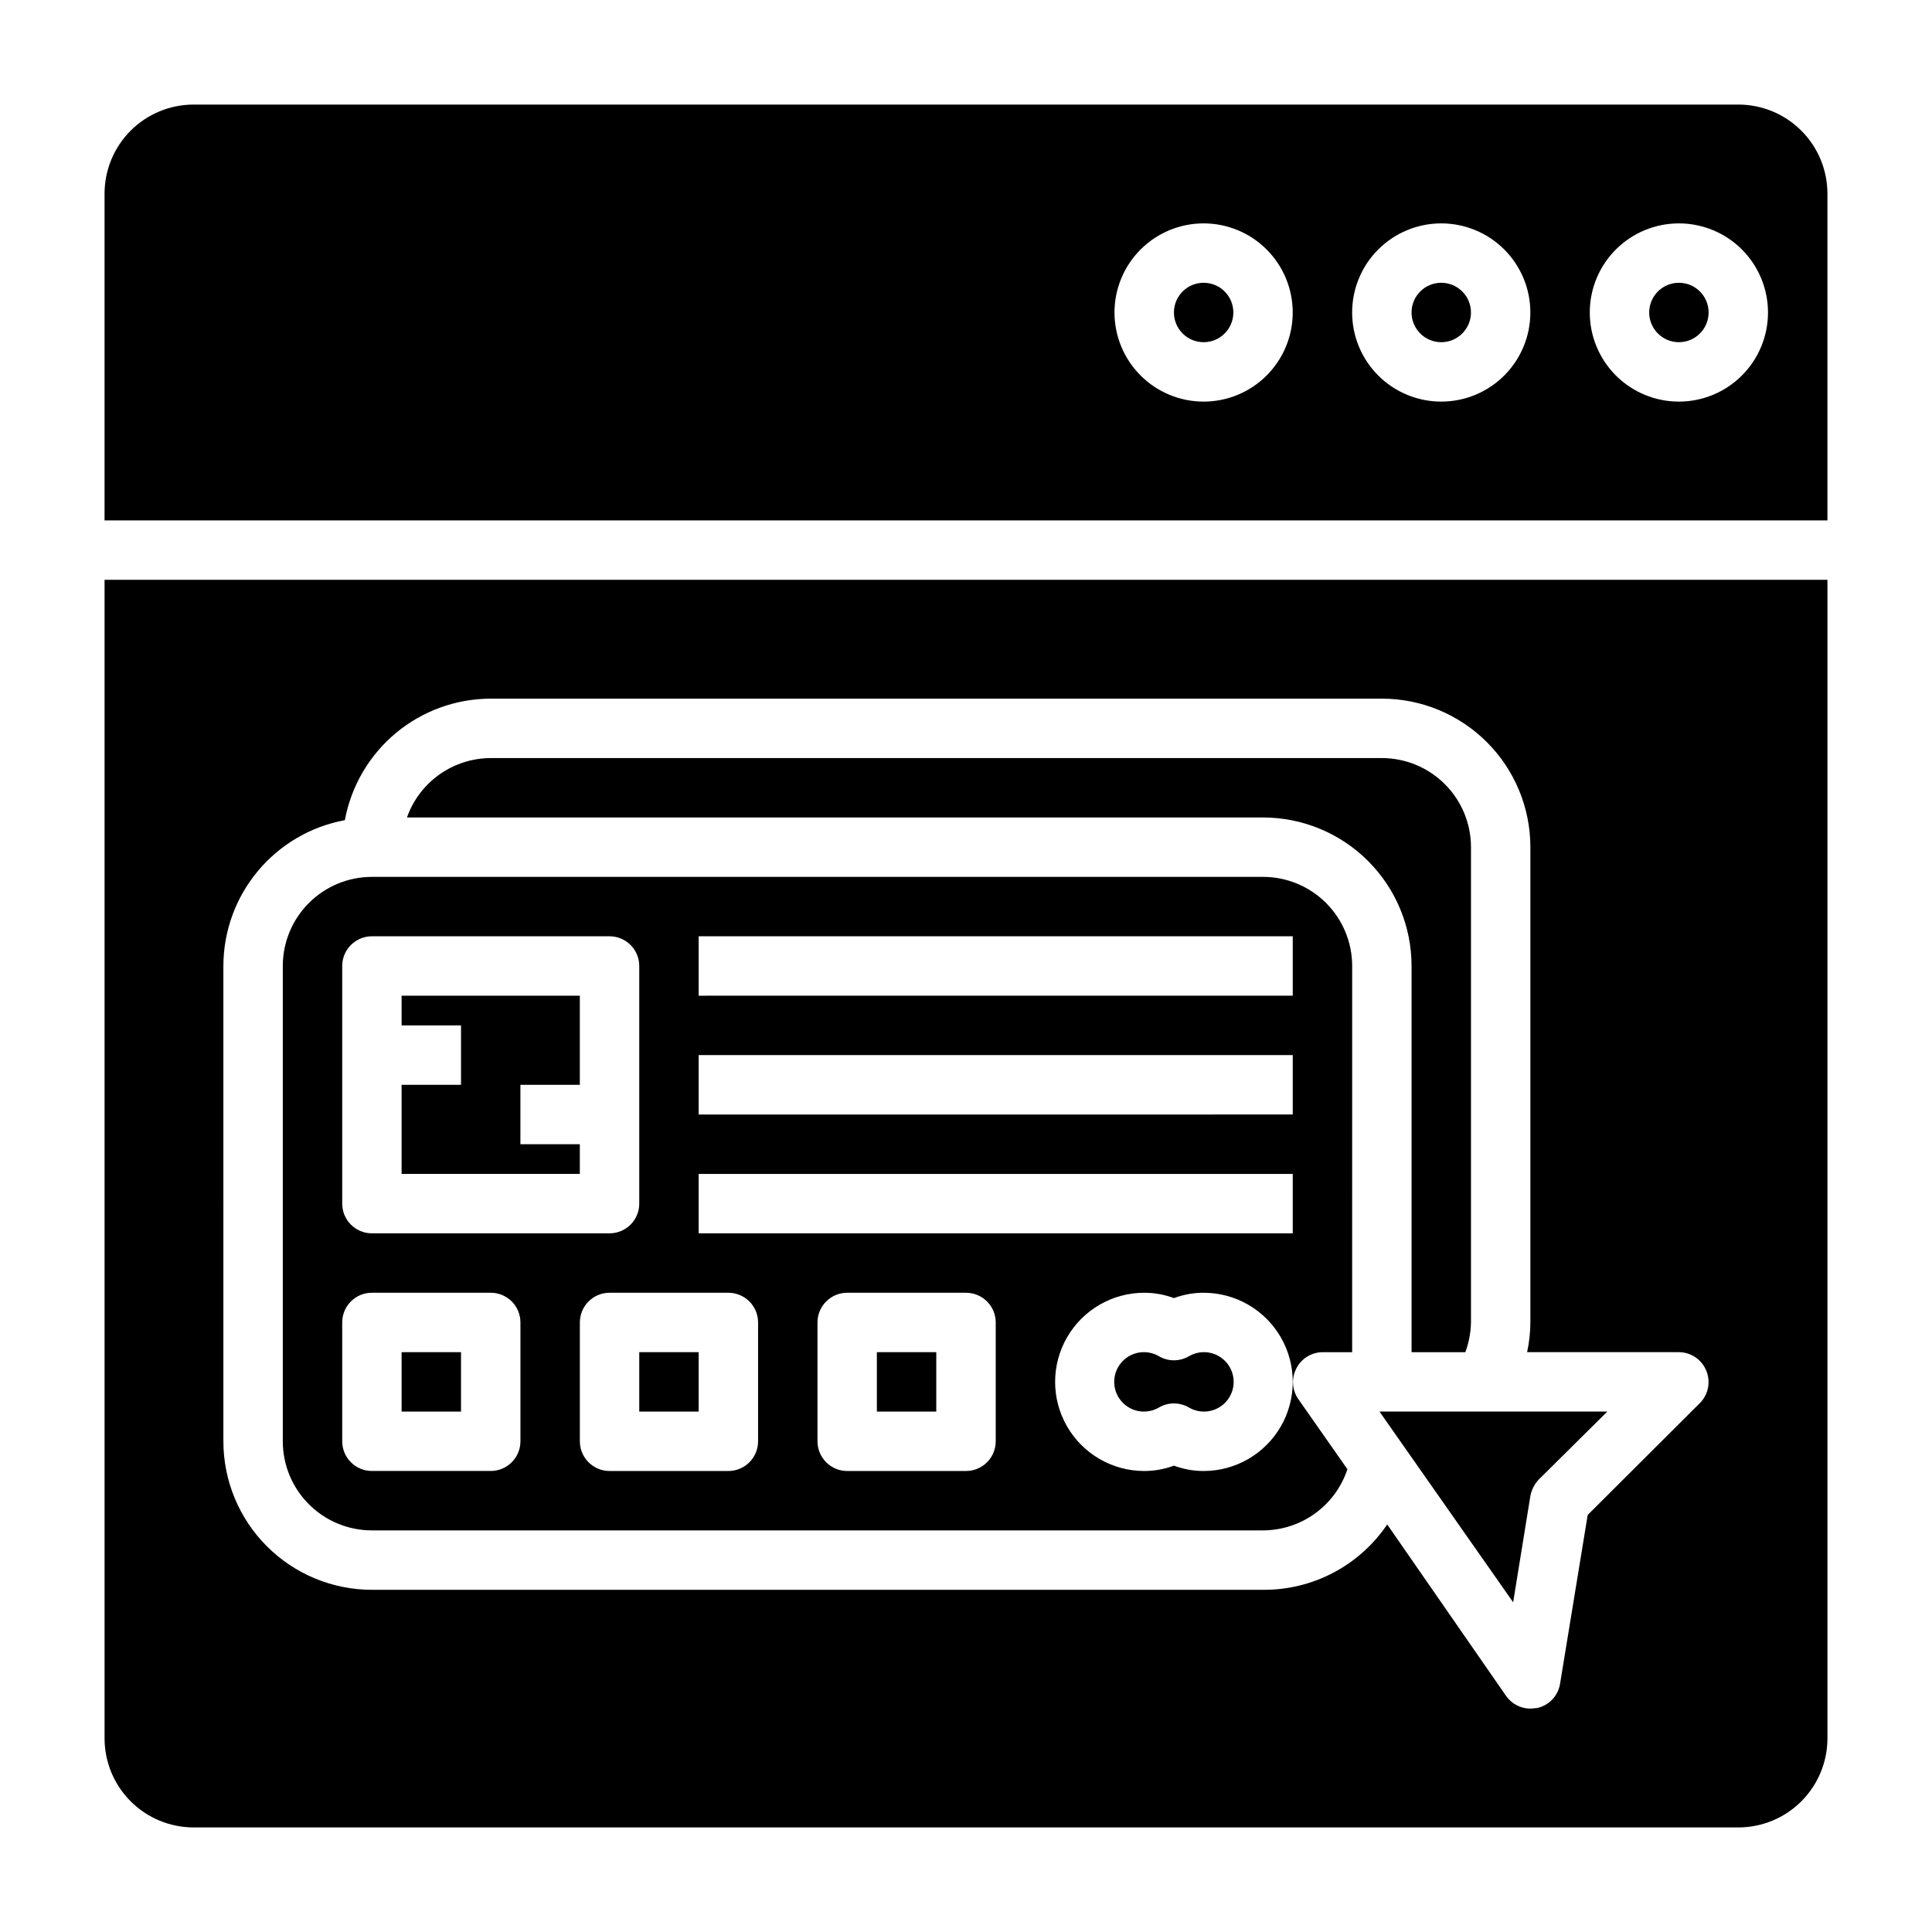 <?xml version="1.0" encoding="UTF-8"?>
<!-- Uploaded to: ICON Repo, www.svgrepo.com, Generator: ICON Repo Mixer Tools -->
<svg fill="#000000" width="800px" height="800px" version="1.1" viewBox="144 144 512 512" xmlns="http://www.w3.org/2000/svg">
 <g>
  <path d="m242.56 549.57h236.16c4.957-0.016 9.785-1.59 13.797-4.5s7.008-7.008 8.559-11.715l-13.066-18.656c-1.582-2.336-1.789-5.34-0.551-7.875 1.289-2.707 4.008-4.445 7.004-4.484h7.871l0.004-102.34c0-6.266-2.488-12.273-6.918-16.699-4.43-4.43-10.438-6.918-16.699-6.918h-236.16c-6.266 0-12.27 2.488-16.699 6.918-4.43 4.426-6.918 10.434-6.918 16.699v125.95c0 6.266 2.488 12.273 6.918 16.699 4.43 4.43 10.434 6.918 16.699 6.918zm102.34-23.617c0 2.09-0.828 4.09-2.305 5.566-1.477 1.477-3.481 2.309-5.566 2.309h-31.488c-4.348 0-7.871-3.527-7.871-7.875v-31.488c0-4.348 3.523-7.871 7.871-7.871h31.488c2.086 0 4.09 0.832 5.566 2.305 1.477 1.477 2.305 3.481 2.305 5.566zm62.977 0c0 2.09-0.828 4.09-2.305 5.566-1.477 1.477-3.481 2.309-5.566 2.309h-31.488c-4.348 0-7.875-3.527-7.875-7.875v-31.488c0-4.348 3.527-7.871 7.875-7.871h31.488c2.086 0 4.09 0.832 5.566 2.305 1.477 1.477 2.305 3.481 2.305 5.566zm55.105 7.871v0.004c-2.691 0-5.356-0.477-7.875-1.418-2.516 0.941-5.184 1.418-7.871 1.418-8.438 0-16.234-4.504-20.453-11.809-4.219-7.309-4.219-16.309 0-23.617 4.219-7.305 12.016-11.809 20.453-11.809 2.688-0.004 5.356 0.477 7.871 1.418 2.519-0.941 5.184-1.422 7.875-1.418 8.434 0 16.23 4.504 20.449 11.809 4.219 7.309 4.219 16.309 0 23.617-4.219 7.305-12.016 11.809-20.449 11.809zm-133.83-141.7h157.44v15.742l-157.44 0.004zm0 31.488h157.44v15.742l-157.44 0.004zm0 31.488h157.44v15.742l-157.44 0.004zm-94.461-55.102c0-4.348 3.523-7.875 7.871-7.875h62.977c2.086 0 4.09 0.832 5.566 2.309 1.477 1.477 2.305 3.477 2.305 5.566v62.977c0 2.086-0.828 4.09-2.305 5.566-1.477 1.473-3.481 2.305-5.566 2.305h-62.977c-4.348 0-7.871-3.523-7.871-7.871zm0 94.465v-0.004c0-4.348 3.523-7.871 7.871-7.871h31.488c2.086 0 4.09 0.832 5.566 2.305 1.477 1.477 2.305 3.481 2.305 5.566v31.488c0 2.09-0.828 4.09-2.305 5.566-1.477 1.477-3.481 2.309-5.566 2.309h-31.488c-4.348 0-7.871-3.527-7.871-7.875z"/>
  <path d="m297.66 447.23h-15.746v-15.742h15.746v-23.617h-47.234v7.871h15.746v15.746h-15.746v23.613h47.234z"/>
  <path d="m250.43 502.34h15.742v15.742h-15.742z"/>
  <path d="m459.04 503.44c-2.438 1.406-5.438 1.406-7.871 0-2.434-1.445-5.457-1.473-7.914-0.07-2.457 1.398-3.977 4.012-3.977 6.84s1.52 5.441 3.977 6.84c2.457 1.402 5.481 1.375 7.914-0.07 2.434-1.406 5.434-1.406 7.871 0 2.434 1.445 5.453 1.473 7.91 0.07 2.461-1.398 3.981-4.012 3.981-6.84s-1.52-5.441-3.981-6.84c-2.457-1.402-5.477-1.375-7.91 0.07z"/>
  <path d="m376.38 502.34h15.742v15.742h-15.742z"/>
  <path d="m545 568.62 4.566-28.184c0.312-1.621 1.074-3.121 2.203-4.328l18.188-18.027h-60.379z"/>
  <path d="m518.08 400v102.34h14.25c0.934-2.523 1.438-5.184 1.496-7.875v-125.95c0-6.266-2.488-12.273-6.918-16.699-4.43-4.43-10.438-6.918-16.699-6.918h-236.16c-4.875 0.012-9.621 1.535-13.598 4.352-3.973 2.82-6.977 6.797-8.602 11.391h226.87c10.438 0 20.449 4.148 27.832 11.531 7.383 7.379 11.527 17.391 11.527 27.832z"/>
  <path d="m313.41 502.34h15.742v15.742h-15.742z"/>
  <path d="m533.82 226.81c0 4.348-3.527 7.875-7.875 7.875-4.348 0-7.871-3.527-7.871-7.875s3.523-7.871 7.871-7.871c4.348 0 7.875 3.523 7.875 7.871"/>
  <path d="m596.8 226.81c0 4.348-3.527 7.875-7.875 7.875-4.348 0-7.871-3.527-7.871-7.875s3.523-7.871 7.871-7.871c4.348 0 7.875 3.523 7.875 7.871"/>
  <path d="m604.67 171.71h-409.35c-6.262 0-12.27 2.488-16.699 6.914-4.426 4.43-6.914 10.438-6.914 16.699v86.594h456.58v-86.594c0-6.262-2.488-12.27-6.918-16.699-4.43-4.426-10.438-6.914-16.699-6.914zm-141.7 78.719c-6.266 0-12.273-2.488-16.699-6.918-4.43-4.426-6.918-10.434-6.918-16.699 0-6.262 2.488-12.27 6.918-16.699 4.426-4.426 10.434-6.914 16.699-6.914 6.262 0 12.27 2.488 16.695 6.914 4.43 4.43 6.918 10.438 6.918 16.699 0 6.266-2.488 12.273-6.918 16.699-4.426 4.43-10.434 6.918-16.695 6.918zm62.977 0h-0.004c-6.262 0-12.27-2.488-16.699-6.918-4.426-4.426-6.914-10.434-6.914-16.699 0-6.262 2.488-12.27 6.914-16.699 4.43-4.426 10.438-6.914 16.699-6.914 6.266 0 12.273 2.488 16.699 6.914 4.43 4.43 6.918 10.438 6.918 16.699 0 6.266-2.488 12.273-6.918 16.699-4.426 4.43-10.434 6.918-16.699 6.918zm62.977 0h-0.004c-6.262 0-12.27-2.488-16.699-6.918-4.426-4.426-6.914-10.434-6.914-16.699 0-6.262 2.488-12.27 6.914-16.699 4.43-4.426 10.438-6.914 16.699-6.914 6.266 0 12.273 2.488 16.699 6.914 4.43 4.43 6.918 10.438 6.918 16.699 0 6.266-2.488 12.273-6.918 16.699-4.426 4.43-10.434 6.918-16.699 6.918z"/>
  <path d="m470.85 226.81c0 4.348-3.523 7.875-7.871 7.875-4.348 0-7.875-3.527-7.875-7.875s3.527-7.871 7.875-7.871c4.348 0 7.871 3.523 7.871 7.871"/>
  <path d="m171.71 604.67c0 6.262 2.488 12.27 6.914 16.699 4.43 4.43 10.438 6.918 16.699 6.918h409.35c6.262 0 12.27-2.488 16.699-6.918 4.43-4.43 6.918-10.438 6.918-16.699v-307.01h-456.58zm31.488-204.67c0.012-9.188 3.234-18.082 9.117-25.141 5.879-7.062 14.043-11.84 23.078-13.512 1.672-9.035 6.453-17.199 13.512-23.078 7.059-5.883 15.953-9.105 25.141-9.121h236.16c10.438 0 20.449 4.148 27.832 11.531 7.383 7.379 11.527 17.391 11.527 27.832v125.95c-0.012 2.648-0.301 5.289-0.867 7.875h40.227c3.18 0.016 6.035 1.941 7.242 4.879 1.234 2.934 0.582 6.316-1.652 8.582l-29.758 29.676-7.32 44.715c-0.504 3.191-2.906 5.75-6.059 6.453l-1.812 0.16c-2.574-0.008-4.984-1.27-6.453-3.387l-31.488-45.422c-7.379 10.918-19.73 17.418-32.906 17.32h-236.16c-10.441 0-20.449-4.148-27.832-11.531-7.383-7.379-11.527-17.391-11.527-27.832z"/>
 </g>
</svg>